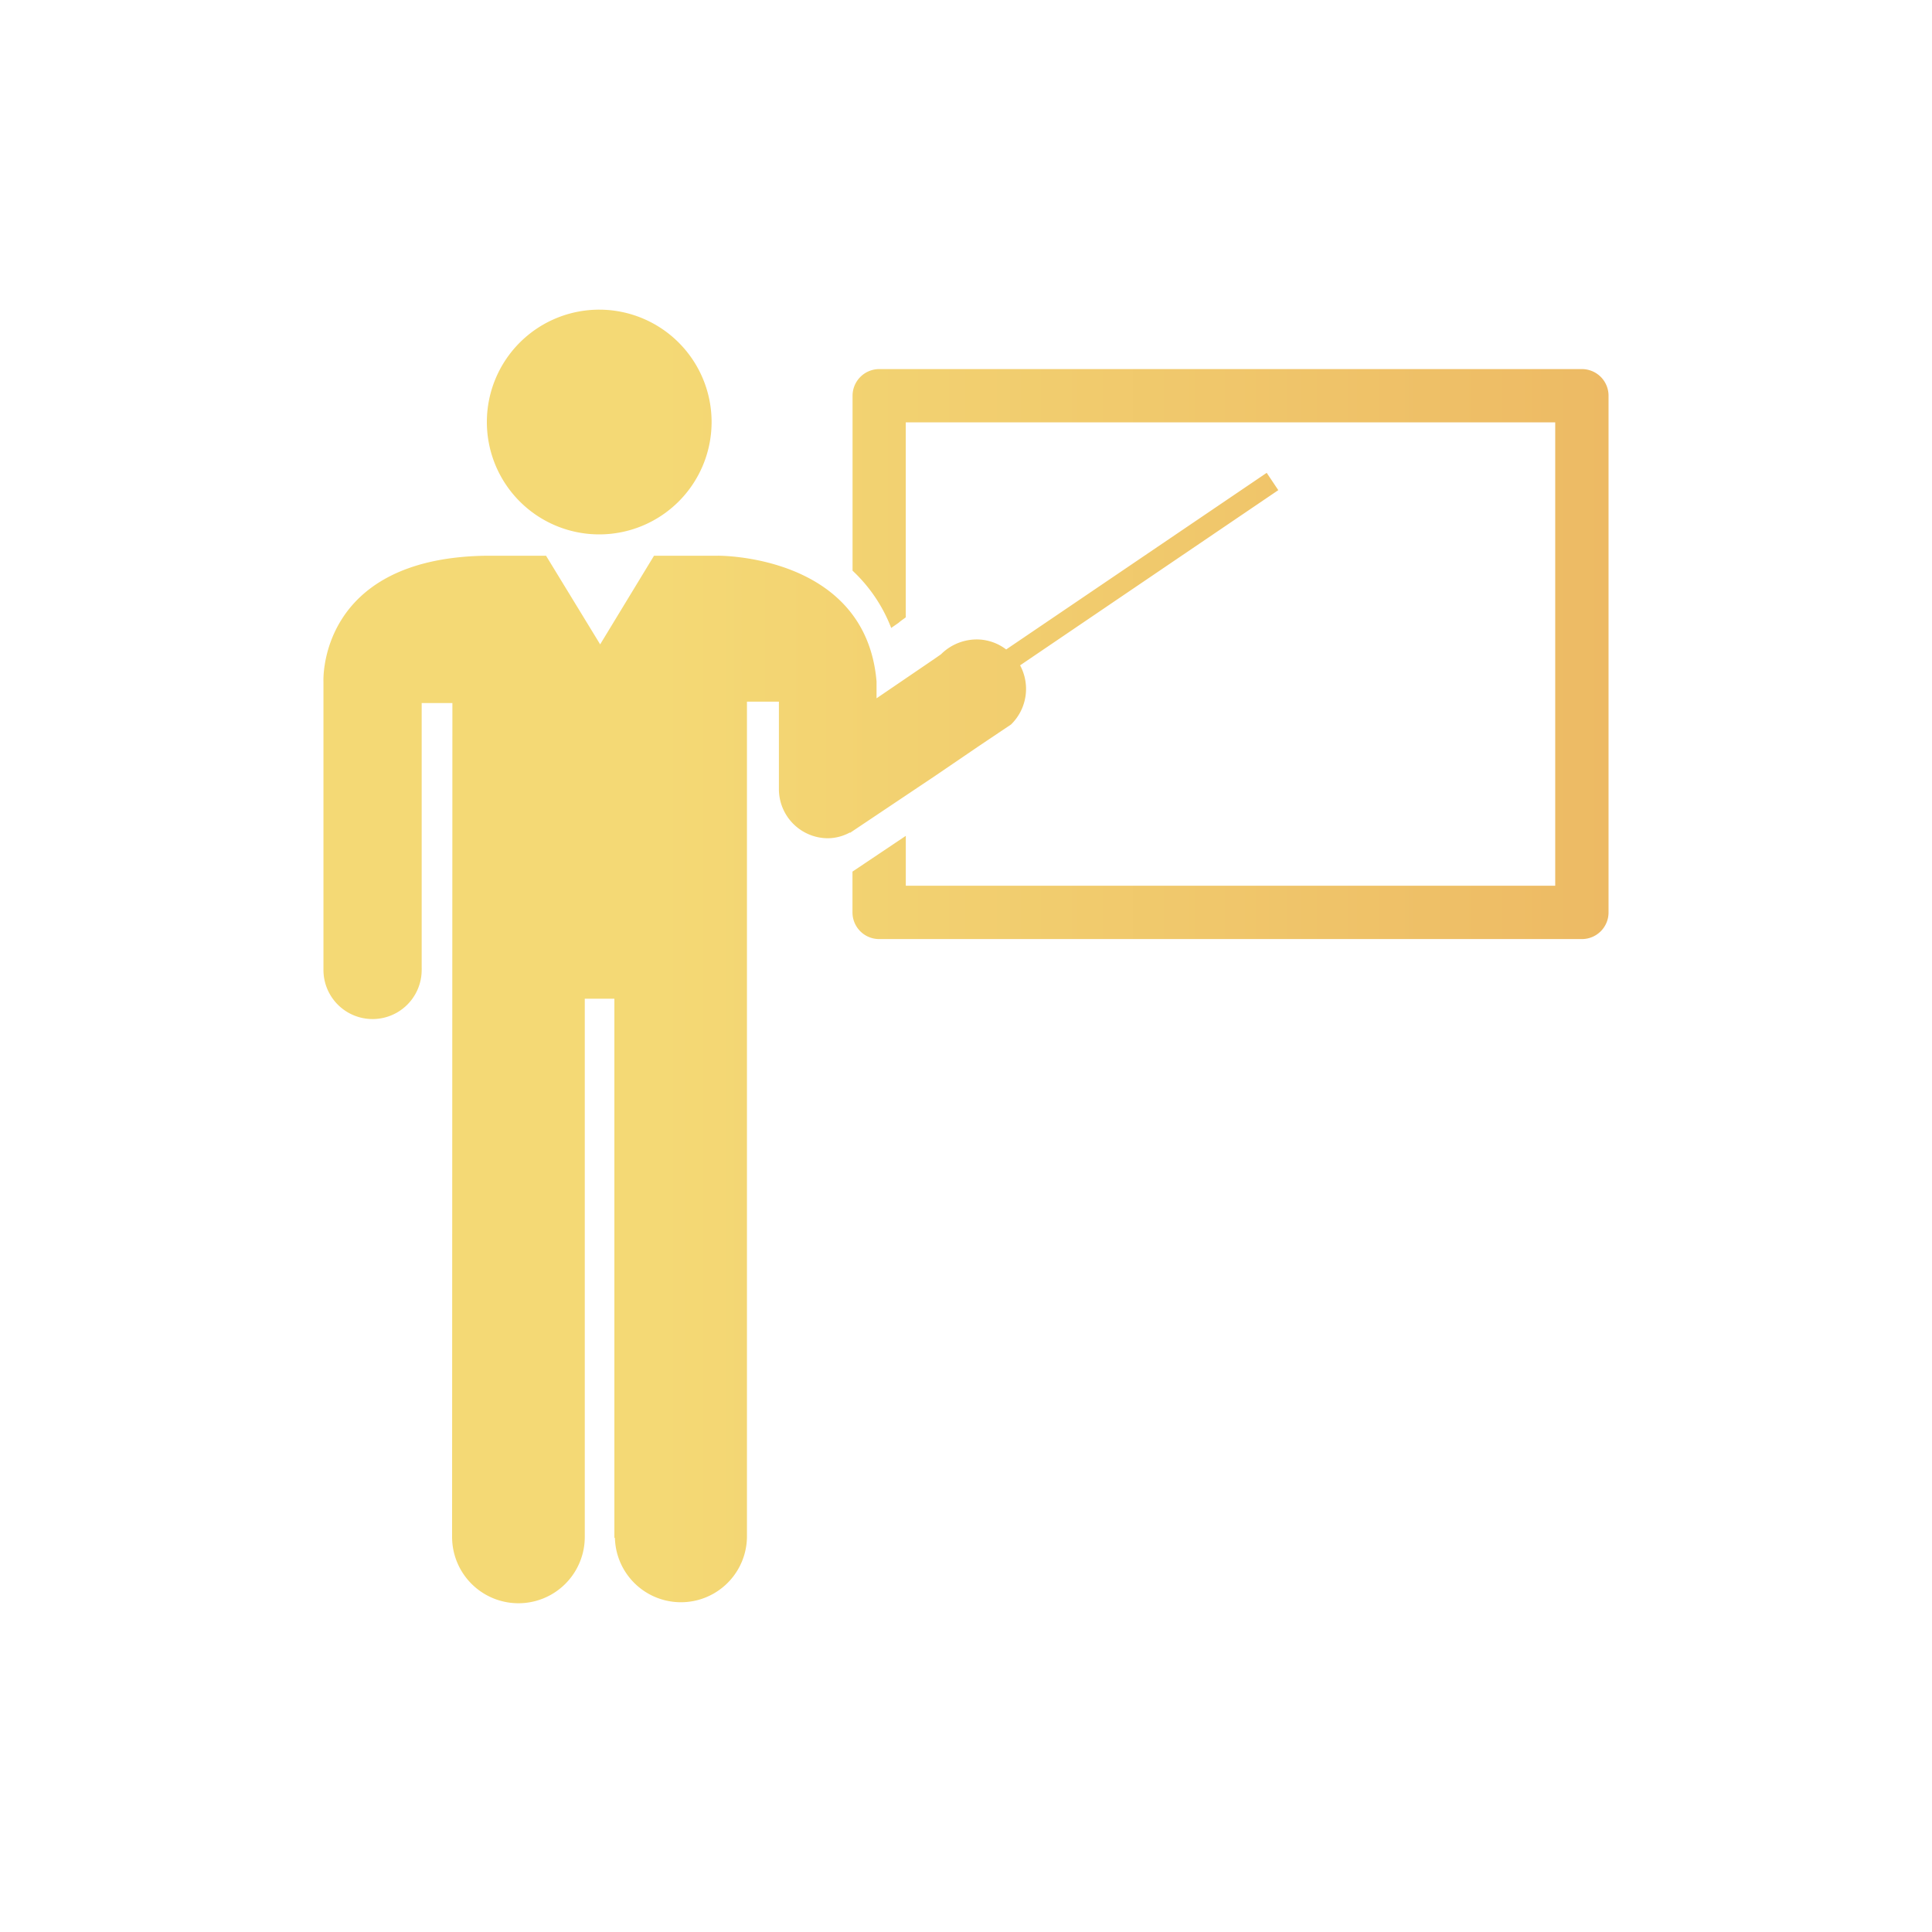 <svg id="OBJECTS" xmlns="http://www.w3.org/2000/svg" xmlns:xlink="http://www.w3.org/1999/xlink" viewBox="0 0 500 500"><defs><style>.cls-1{fill:url(#linear-gradient);}</style><linearGradient id="linear-gradient" x1="83.71" y1="247.54" x2="416.29" y2="247.54" gradientUnits="userSpaceOnUse"><stop offset="0.26" stop-color="#f4d975"/><stop offset="1" stop-color="#edba64"/></linearGradient></defs><title>teaching</title><g id="teaching"><path class="cls-1" d="M416.29,102.42V236.13a6.89,6.89,0,0,1-6.9,6.9H227.52a6.9,6.9,0,0,1-6.9-6.9V225.57l13.8-9.25v12.91H402.49V109.3H234.41v50.47c-.61.47-1.27.87-1.84,1.4l-1.93,1.34a39.89,39.89,0,0,0-10-14.82V102.42a6.91,6.91,0,0,1,6.9-6.9H409.4A6.89,6.89,0,0,1,416.29,102.42ZM253.45,193l8.26-5.54h0s0,0,.06-.08A12.85,12.85,0,0,0,264,172.19l66.82-45.34-3-4.48L260.4,168.08a12.65,12.65,0,0,0-7-2.58,13.11,13.11,0,0,0-9.82,3.78s-.06.07-.08.07l-1.65,1.15-15,10.22v-4.34c-2.78-33-41.08-32.56-41.08-32.56H169.26l-13.94,22.94-14-22.93H125.4c-43.21.81-41.69,32.55-41.69,32.55v74.07h0c0,.19,0,.42,0,.57a12.71,12.71,0,1,0,25.42,0,4.89,4.89,0,0,0,0-.57h0v-68.5h7.95L117,397.75a17.17,17.17,0,1,0,34.34,0V258.47H159V397.91l.14.16a17.09,17.09,0,0,0,34.17-.2l0-216.28h8.27v22.64a12.72,12.72,0,0,0,12.69,12.71,12.16,12.16,0,0,0,5.67-1.49l.06.08,22-14.73ZM155.07,138.3A29.08,29.08,0,1,0,126,109.22,29.08,29.08,0,0,0,155.07,138.3Z"/></g></svg>